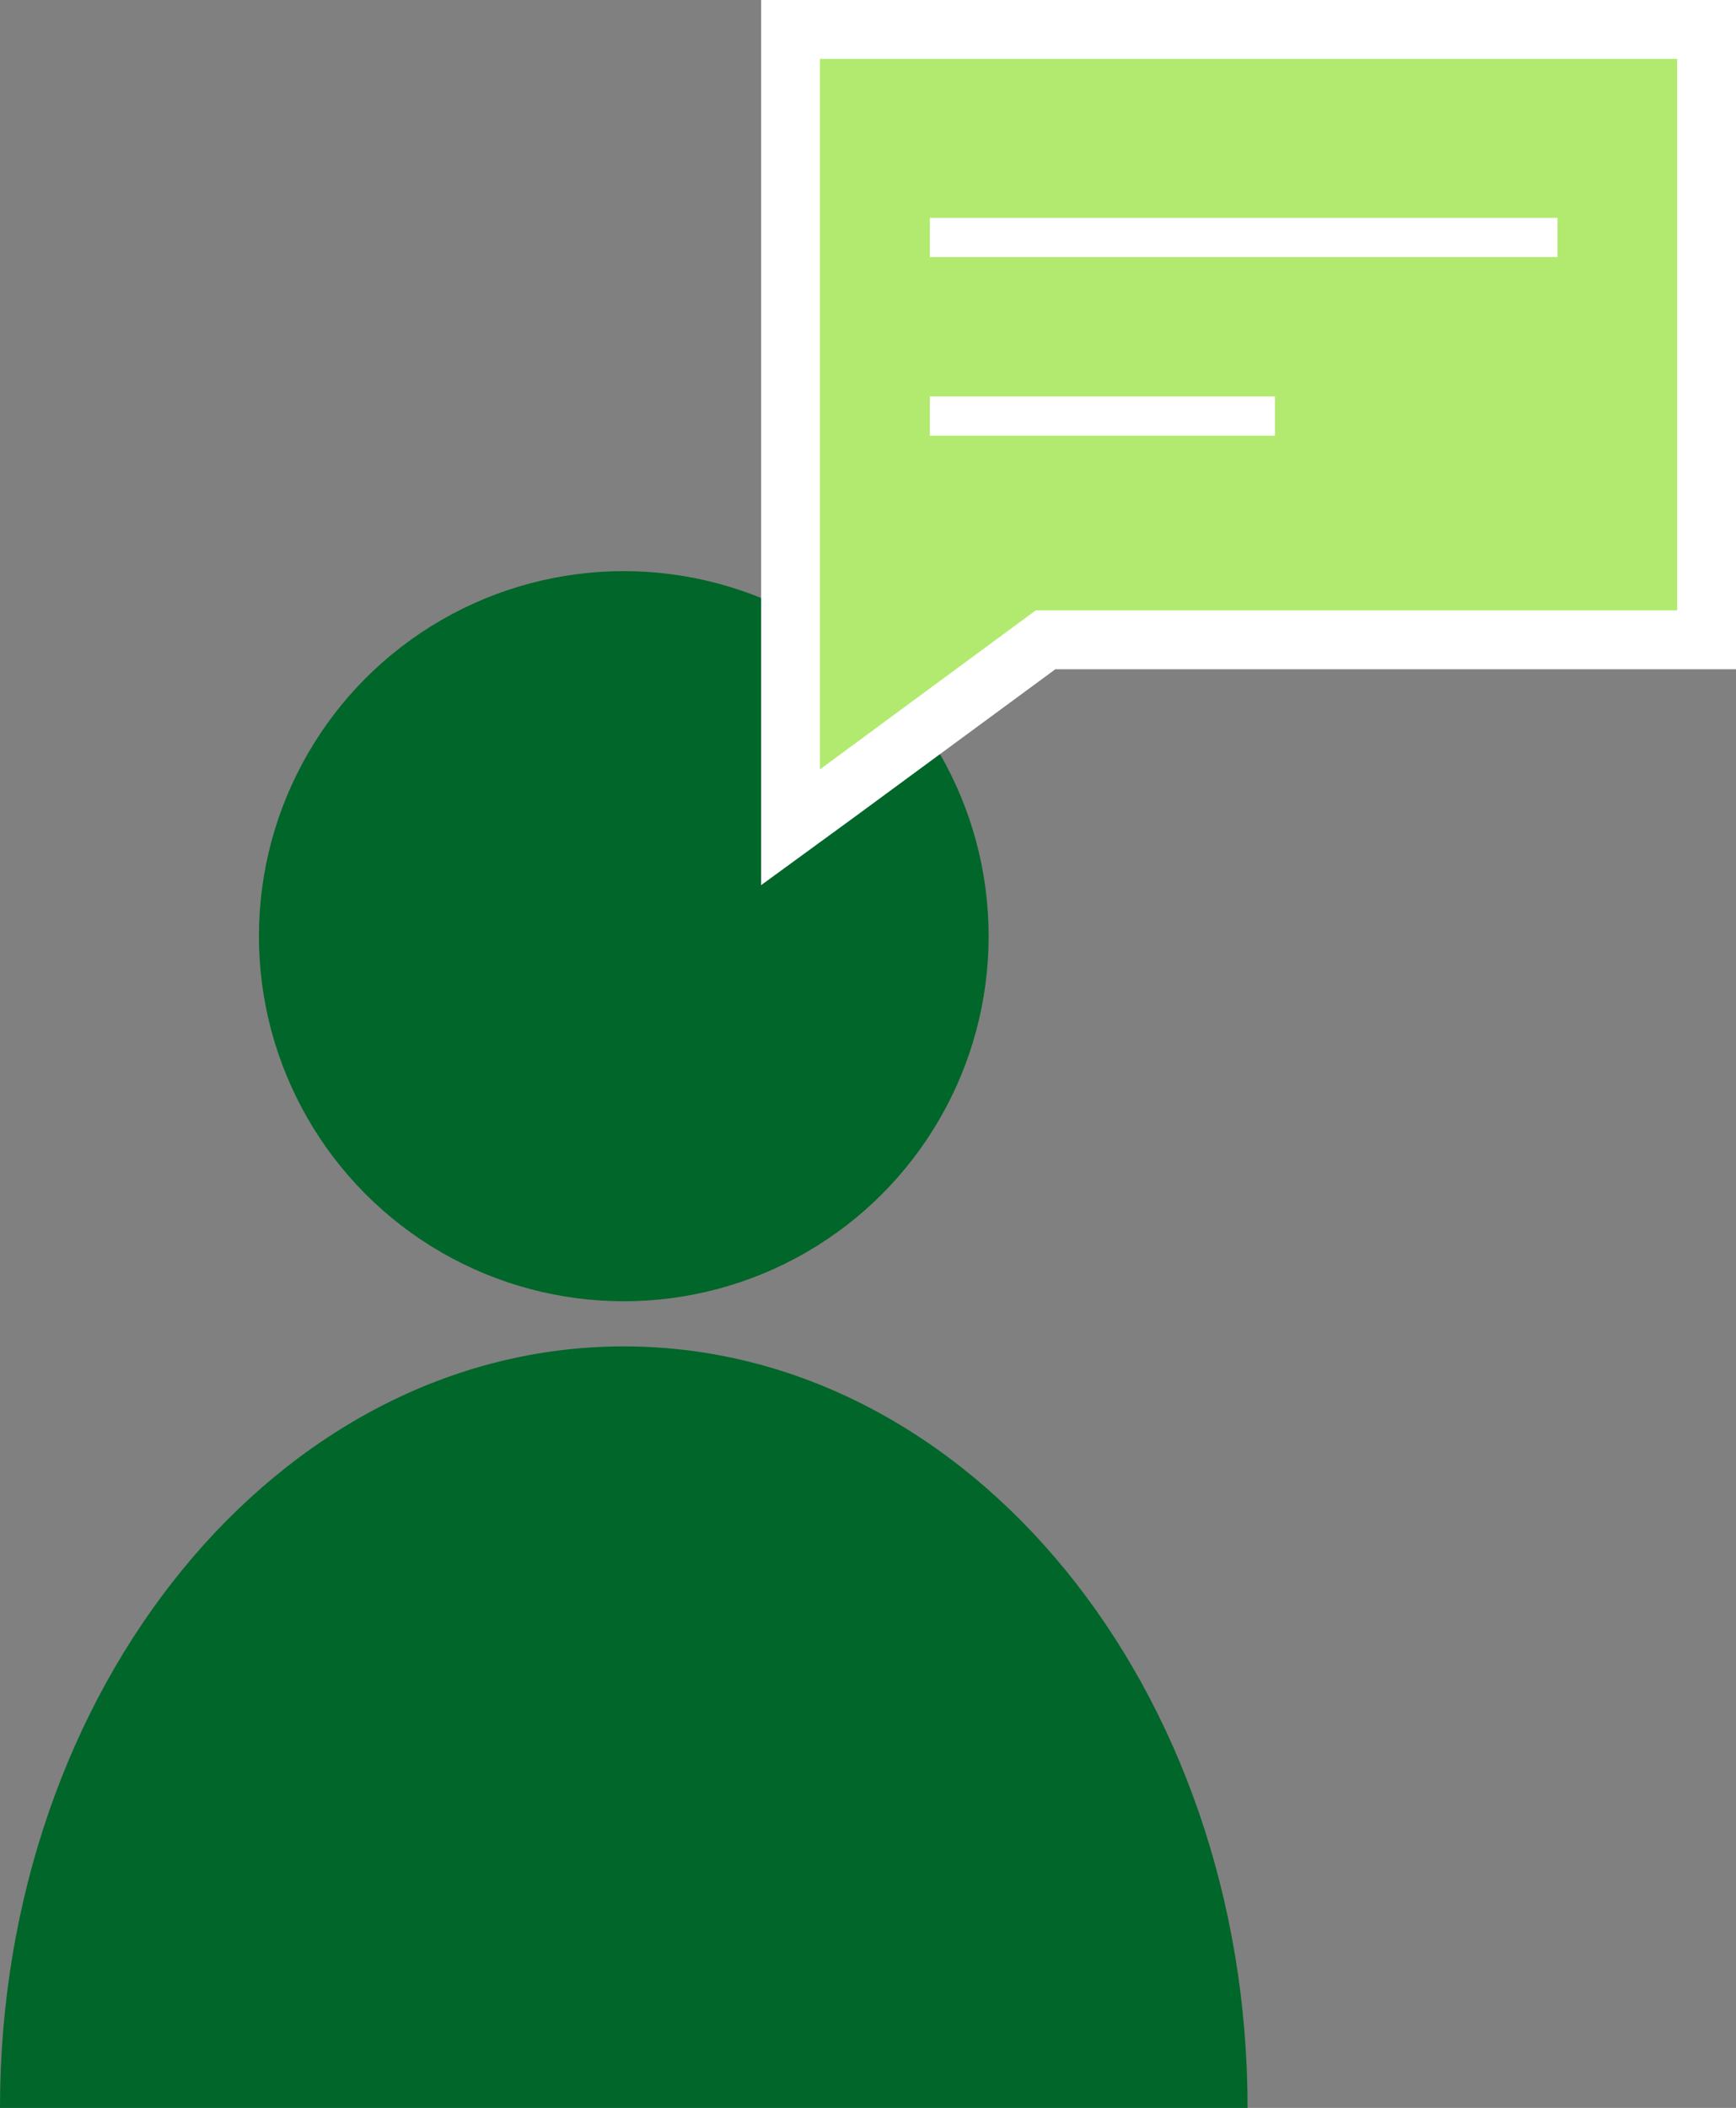 <?xml version="1.0" encoding="UTF-8"?> <svg xmlns="http://www.w3.org/2000/svg" id="Layer_1" data-name="Layer 1" width="88.5" height="107.4" viewBox="0 0 88.5 107.4"><rect x="0" y="0" width="88.5" height="107.4" fill="#808080" stroke="none"/><defs><style> .cls-1 { fill: #fff; } .cls-2 { fill: #b1ea6e; } .cls-3 { fill: #006629; } </style></defs><circle class="cls-3" cx="31.8" cy="47.7" r="18.6"></circle><g><polygon class="cls-2" points="40.3 1.5 87 1.5 87 32.6 53.3 32.6 40.3 42.2 40.3 1.5"></polygon><path class="cls-1" d="m85.5,3v28.1h-32.7l-11,8.1v-8.1h0V3h43.7m3-3h-49.7v45.1l4.8-3.5,10.2-7.5h34.7V0h0Z"></path></g><path class="cls-3" d="m63.6,107.4H0C0,86,14.2,68.6,31.8,68.6s31.8,17.4,31.8,38.8Z"></path><g id="Path_21304" data-name="Path 21304"><rect class="cls-1" x="47.4" y="20.2" width="17.6" height="2"></rect></g><g id="Path_21304-2" data-name="Path 21304-2"><rect class="cls-1" x="47.4" y="11.1" width="32" height="2"></rect></g></svg> 